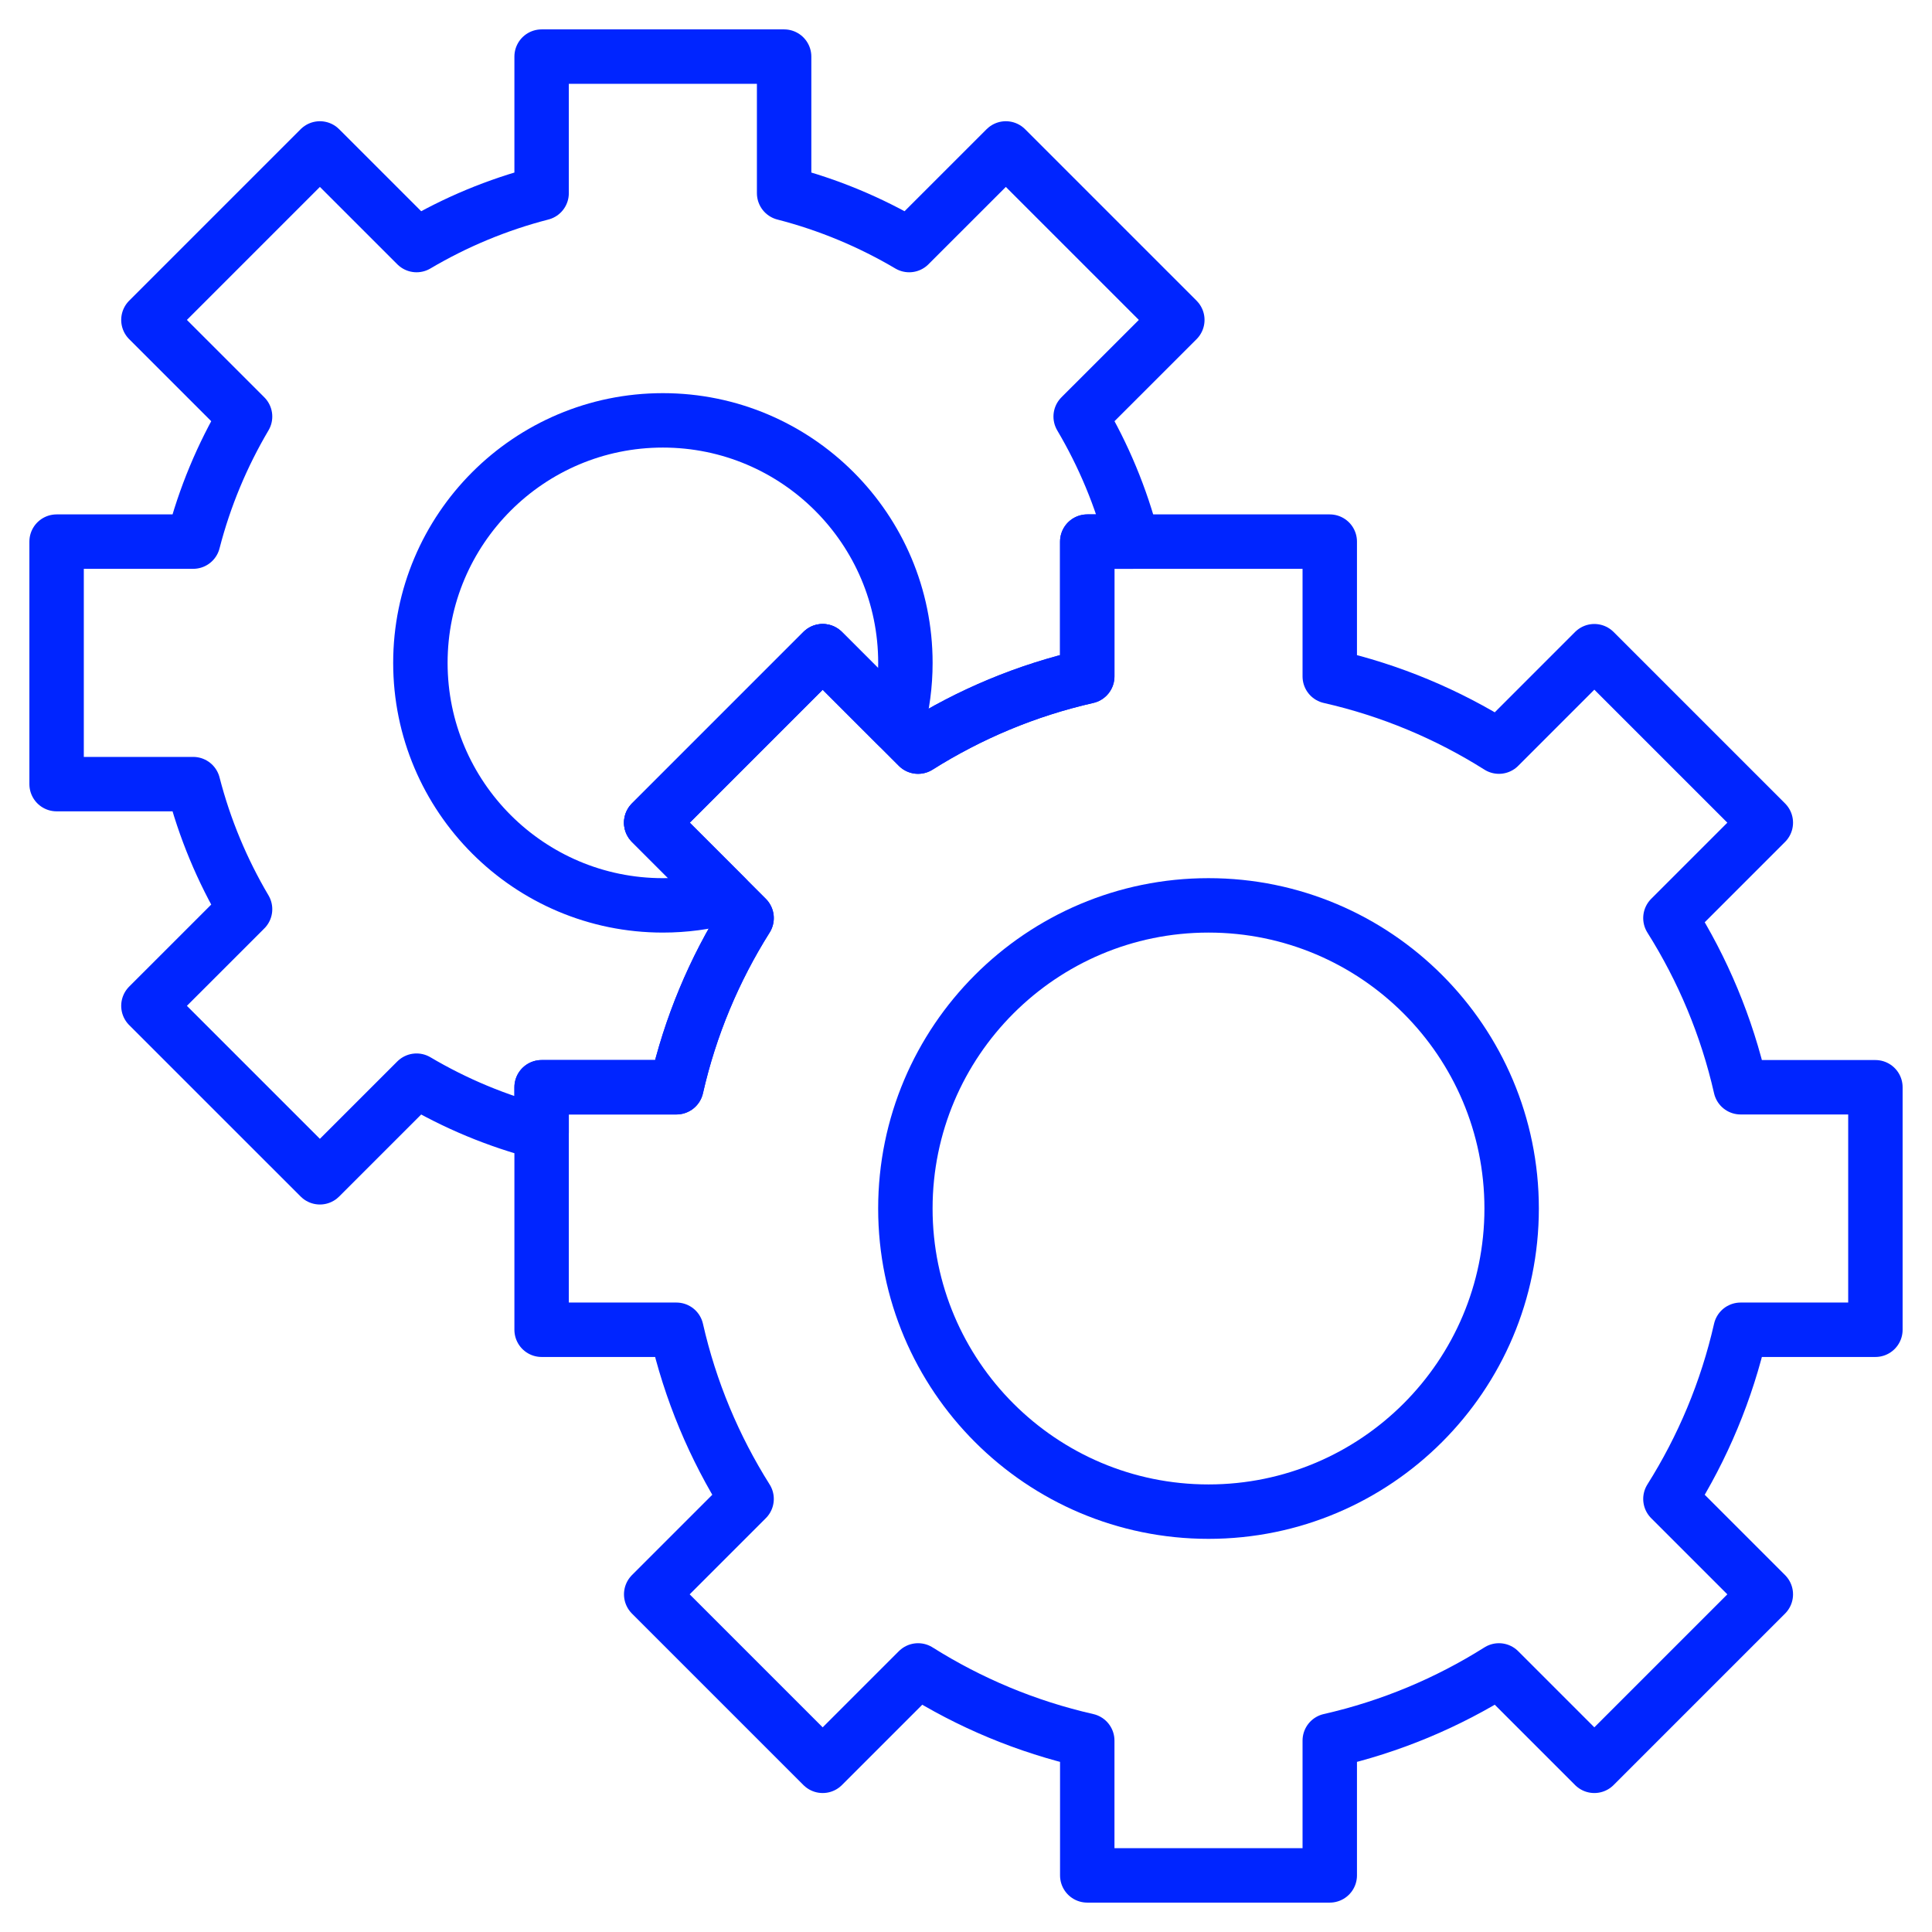 <svg width="71" height="71" viewBox="0 0 71 71" fill="none" xmlns="http://www.w3.org/2000/svg">
<mask id="mask0_1940_4444" style="mask-type:luminance" maskUnits="userSpaceOnUse" x="0" y="0" width="71" height="71">
<path d="M70 70V1H1V70H70Z" fill="white" stroke="white" stroke-width="2"/>
</mask>
<g mask="url(#mask0_1940_4444)">
<path d="M19.904 39.956V41.622C18.27 41.2 16.726 40.553 15.308 39.714L11.756 43.265L5.454 36.964L9.006 33.413C8.167 31.994 7.52 30.45 7.099 28.816H2.08V19.904H7.099C7.52 18.27 8.168 16.726 9.006 15.308L5.454 11.757L11.756 5.455L15.308 9.006C16.726 8.168 18.27 7.52 19.904 7.099V2.08H28.816V7.099C30.45 7.52 31.994 8.168 33.412 9.006L36.964 5.455L43.266 11.757L39.714 15.308C40.553 16.726 41.2 18.27 41.621 19.904H39.956V24.858C37.719 25.366 35.624 26.249 33.739 27.438L30.233 23.931L23.931 30.233L27.437 33.739C26.249 35.624 25.366 37.719 24.858 39.956H19.904Z" stroke="#0025FF" stroke-width="2" stroke-miterlimit="10" stroke-linecap="round" stroke-linejoin="round"/>
<path d="M44.412 33.272C50.56 33.272 55.552 38.264 55.552 44.412C55.552 50.56 50.56 55.552 44.412 55.552C38.264 55.552 33.272 50.56 33.272 44.412C33.272 38.264 38.264 33.272 44.412 33.272Z" stroke="#0025FF" stroke-width="2" stroke-miterlimit="10" stroke-linecap="round" stroke-linejoin="round"/>
<path d="M26.669 32.97C25.931 33.167 25.158 33.272 24.36 33.272C19.442 33.272 15.449 29.279 15.449 24.36C15.449 19.442 19.442 15.448 24.36 15.448C29.279 15.448 33.273 19.442 33.273 24.36C33.273 25.158 33.168 25.931 32.971 26.668L30.233 23.931L23.932 30.233L26.669 32.97Z" stroke="#0025FF" stroke-width="2" stroke-miterlimit="10" stroke-linecap="round" stroke-linejoin="round"/>
<path d="M48.868 24.858C51.105 25.366 53.2 26.249 55.085 27.438L58.591 23.931L64.893 30.233L61.387 33.739C62.575 35.624 63.458 37.719 63.966 39.956H68.92V48.868H63.966C63.458 51.105 62.575 53.2 61.387 55.085L64.893 58.591L58.591 64.893L55.085 61.387C53.2 62.575 51.105 63.458 48.868 63.966V68.92H39.956V63.966C37.719 63.458 35.624 62.575 33.739 61.387L30.233 64.893L23.931 58.591L27.437 55.085C26.249 53.2 25.366 51.105 24.858 48.868H19.904V39.956H24.858C25.366 37.719 26.249 35.624 27.437 33.739L23.931 30.233L30.233 23.931L33.739 27.438C35.624 26.249 37.719 25.366 39.956 24.858V19.904H48.868V24.858Z" stroke="#0025FF" stroke-width="2" stroke-miterlimit="10" stroke-linecap="round" stroke-linejoin="round"/>
</g>
</svg>
